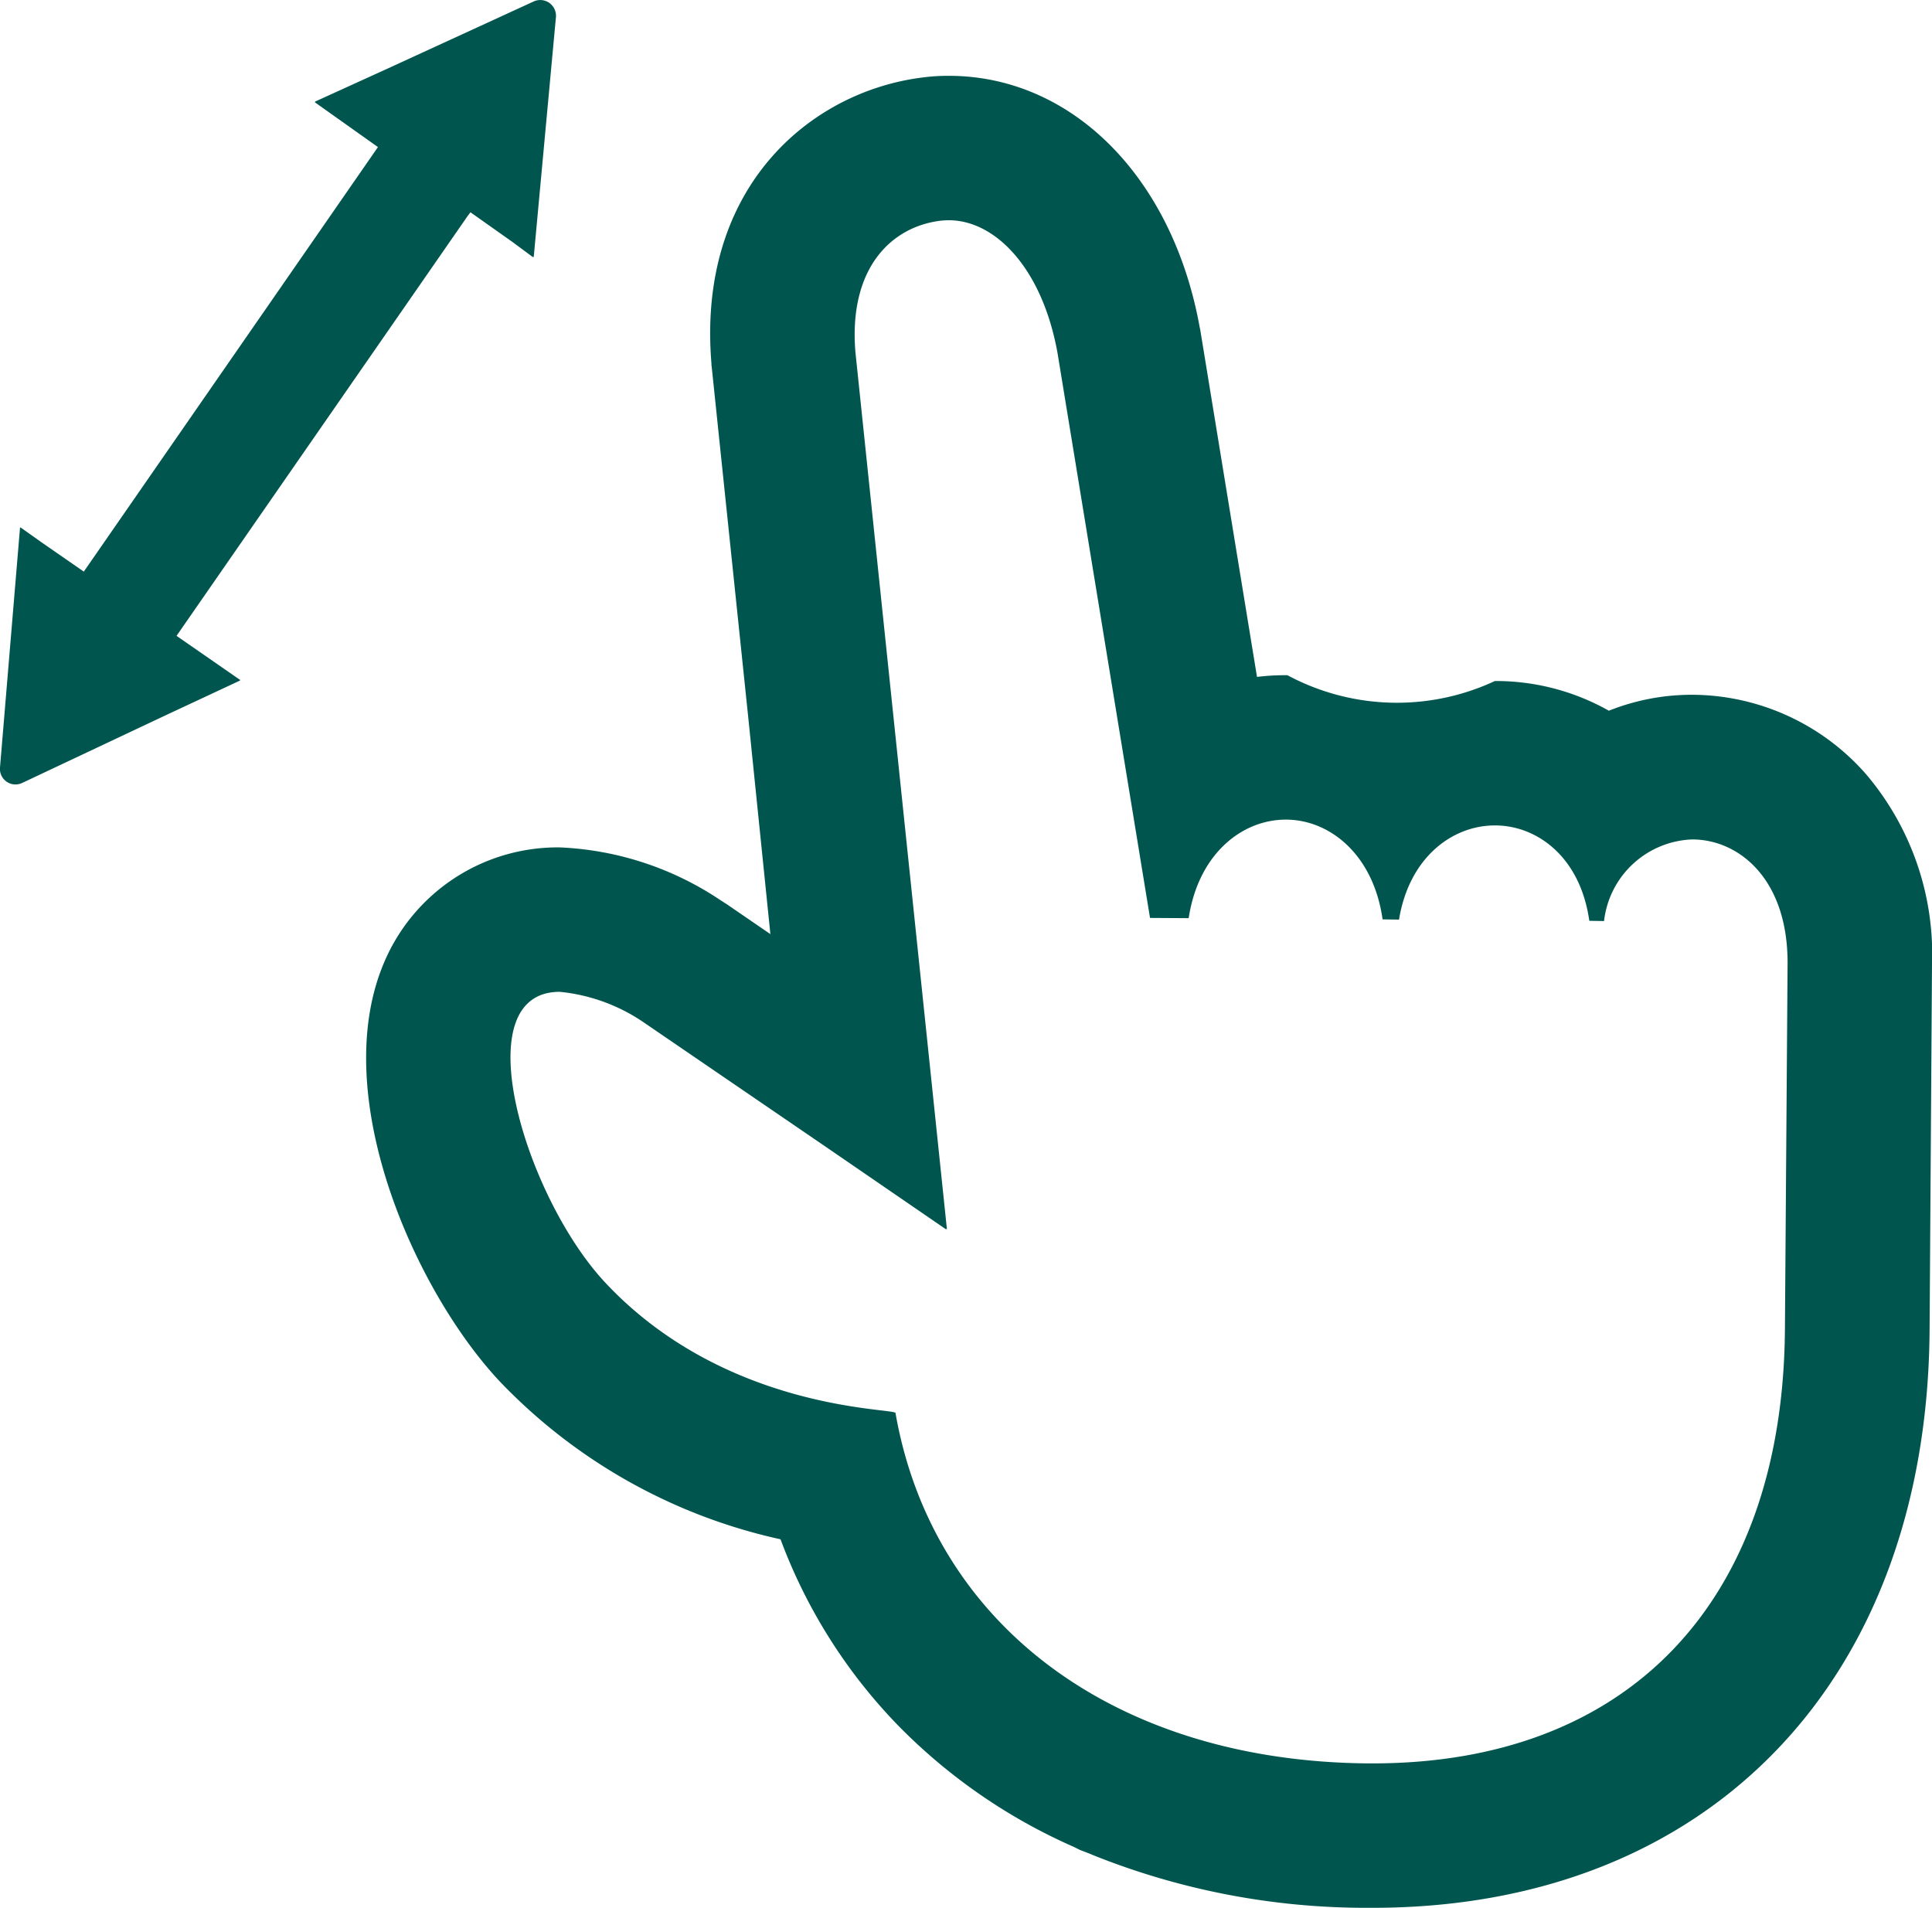 <svg xmlns="http://www.w3.org/2000/svg" width="80" height="79" viewBox="0 0 80 79">
  <defs>
    <style>
      .cls-1 {
        fill: #00564e;
        fill-rule: evenodd;
      }
    </style>
  </defs>
  <path id="common_pnci_icon.svg" data-name="common/pnci_icon.svg" class="cls-1" d="M1808.14,1213.77h-0.07a9.25,9.25,0,0,0-3.45.66,9.515,9.515,0,0,0-4.65-1.23h-0.07a9.587,9.587,0,0,1-8.59-.24h-0.07a9.389,9.389,0,0,0-1.19.07l-2.35-14.37-0.01-.05-0.01-.04c-1.12-6.24-5.3-10.43-10.39-10.43h-0.01a7.979,7.979,0,0,0-1.09.07c-4.63.58-9.34,4.54-8.73,11.85v0.06l0.01,0.07,1.52,14.58,0.91,8.91-1.81-1.24-0.14-.09-0.14-.09a12.923,12.923,0,0,0-6.63-2.17,7.8,7.8,0,0,0-7.26,4.73c-2.37,5.49,1.25,13.63,4.78,17.39a22.842,22.842,0,0,0,11.62,6.53,22.133,22.133,0,0,0,4.84,7.68,23.328,23.328,0,0,0,7.31,5.06l0.24,0.12c0.17,0.07.35,0.13,0.53,0.21a30.356,30.356,0,0,0,11.38,2.19h0.22c13.9,0,22.96-9.39,23.06-23.92l0.1-15.12a11.517,11.517,0,0,0-2.73-7.9A9.618,9.618,0,0,0,1808.14,1213.77Zm3.77,26.27c-0.08,11.27-6.46,17.98-17.07,17.98h-0.18c-10.49-.08-18.04-5.73-19.58-14.51-0.04-.21-7.01-0.06-12.01-5.39-3.32-3.54-5.9-12.05-1.89-12.05a7.469,7.469,0,0,1,3.54,1.31l7.55,5.16,4.91,3.37v-0.03l0.03,0.02-3.79-36.33c-0.28-3.42,1.44-5.17,3.52-5.43,0.11-.01.23-0.02,0.35-0.02,1.9,0,3.86,1.95,4.5,5.5l3.83,23.39,1.6,0.01c0.41-2.68,2.22-4.08,4.02-4.08h0.03c1.79,0.01,3.6,1.44,3.98,4.13l0.68,0.01c0.42-2.57,2.2-3.9,3.97-3.9h0.03c1.69,0.01,3.5,1.27,3.88,3.95l0.61,0.01a3.816,3.816,0,0,1,3.65-3.38h0.02c1.91,0.01,3.95,1.63,3.93,5.16Zm-66.6-28.71,12.05-17.38,0.12-.16,1.74,1.23,0.85,0.63v-0.02l0.03,0.02,0.92-9.94a0.652,0.652,0,0,0-.92-0.65l-6.03,2.77-3.03,1.38,0.02,0.01-0.03.01,2.62,1.86-12.18,17.58-1.76-1.22-0.86-.61v0.01l-0.02-.01-0.83,9.94a0.644,0.644,0,0,0,.92.64l5.98-2.82,3.04-1.42-0.01-.01,0.02-.01Z" transform="translate(-1738 -1185)"/>
</svg>
